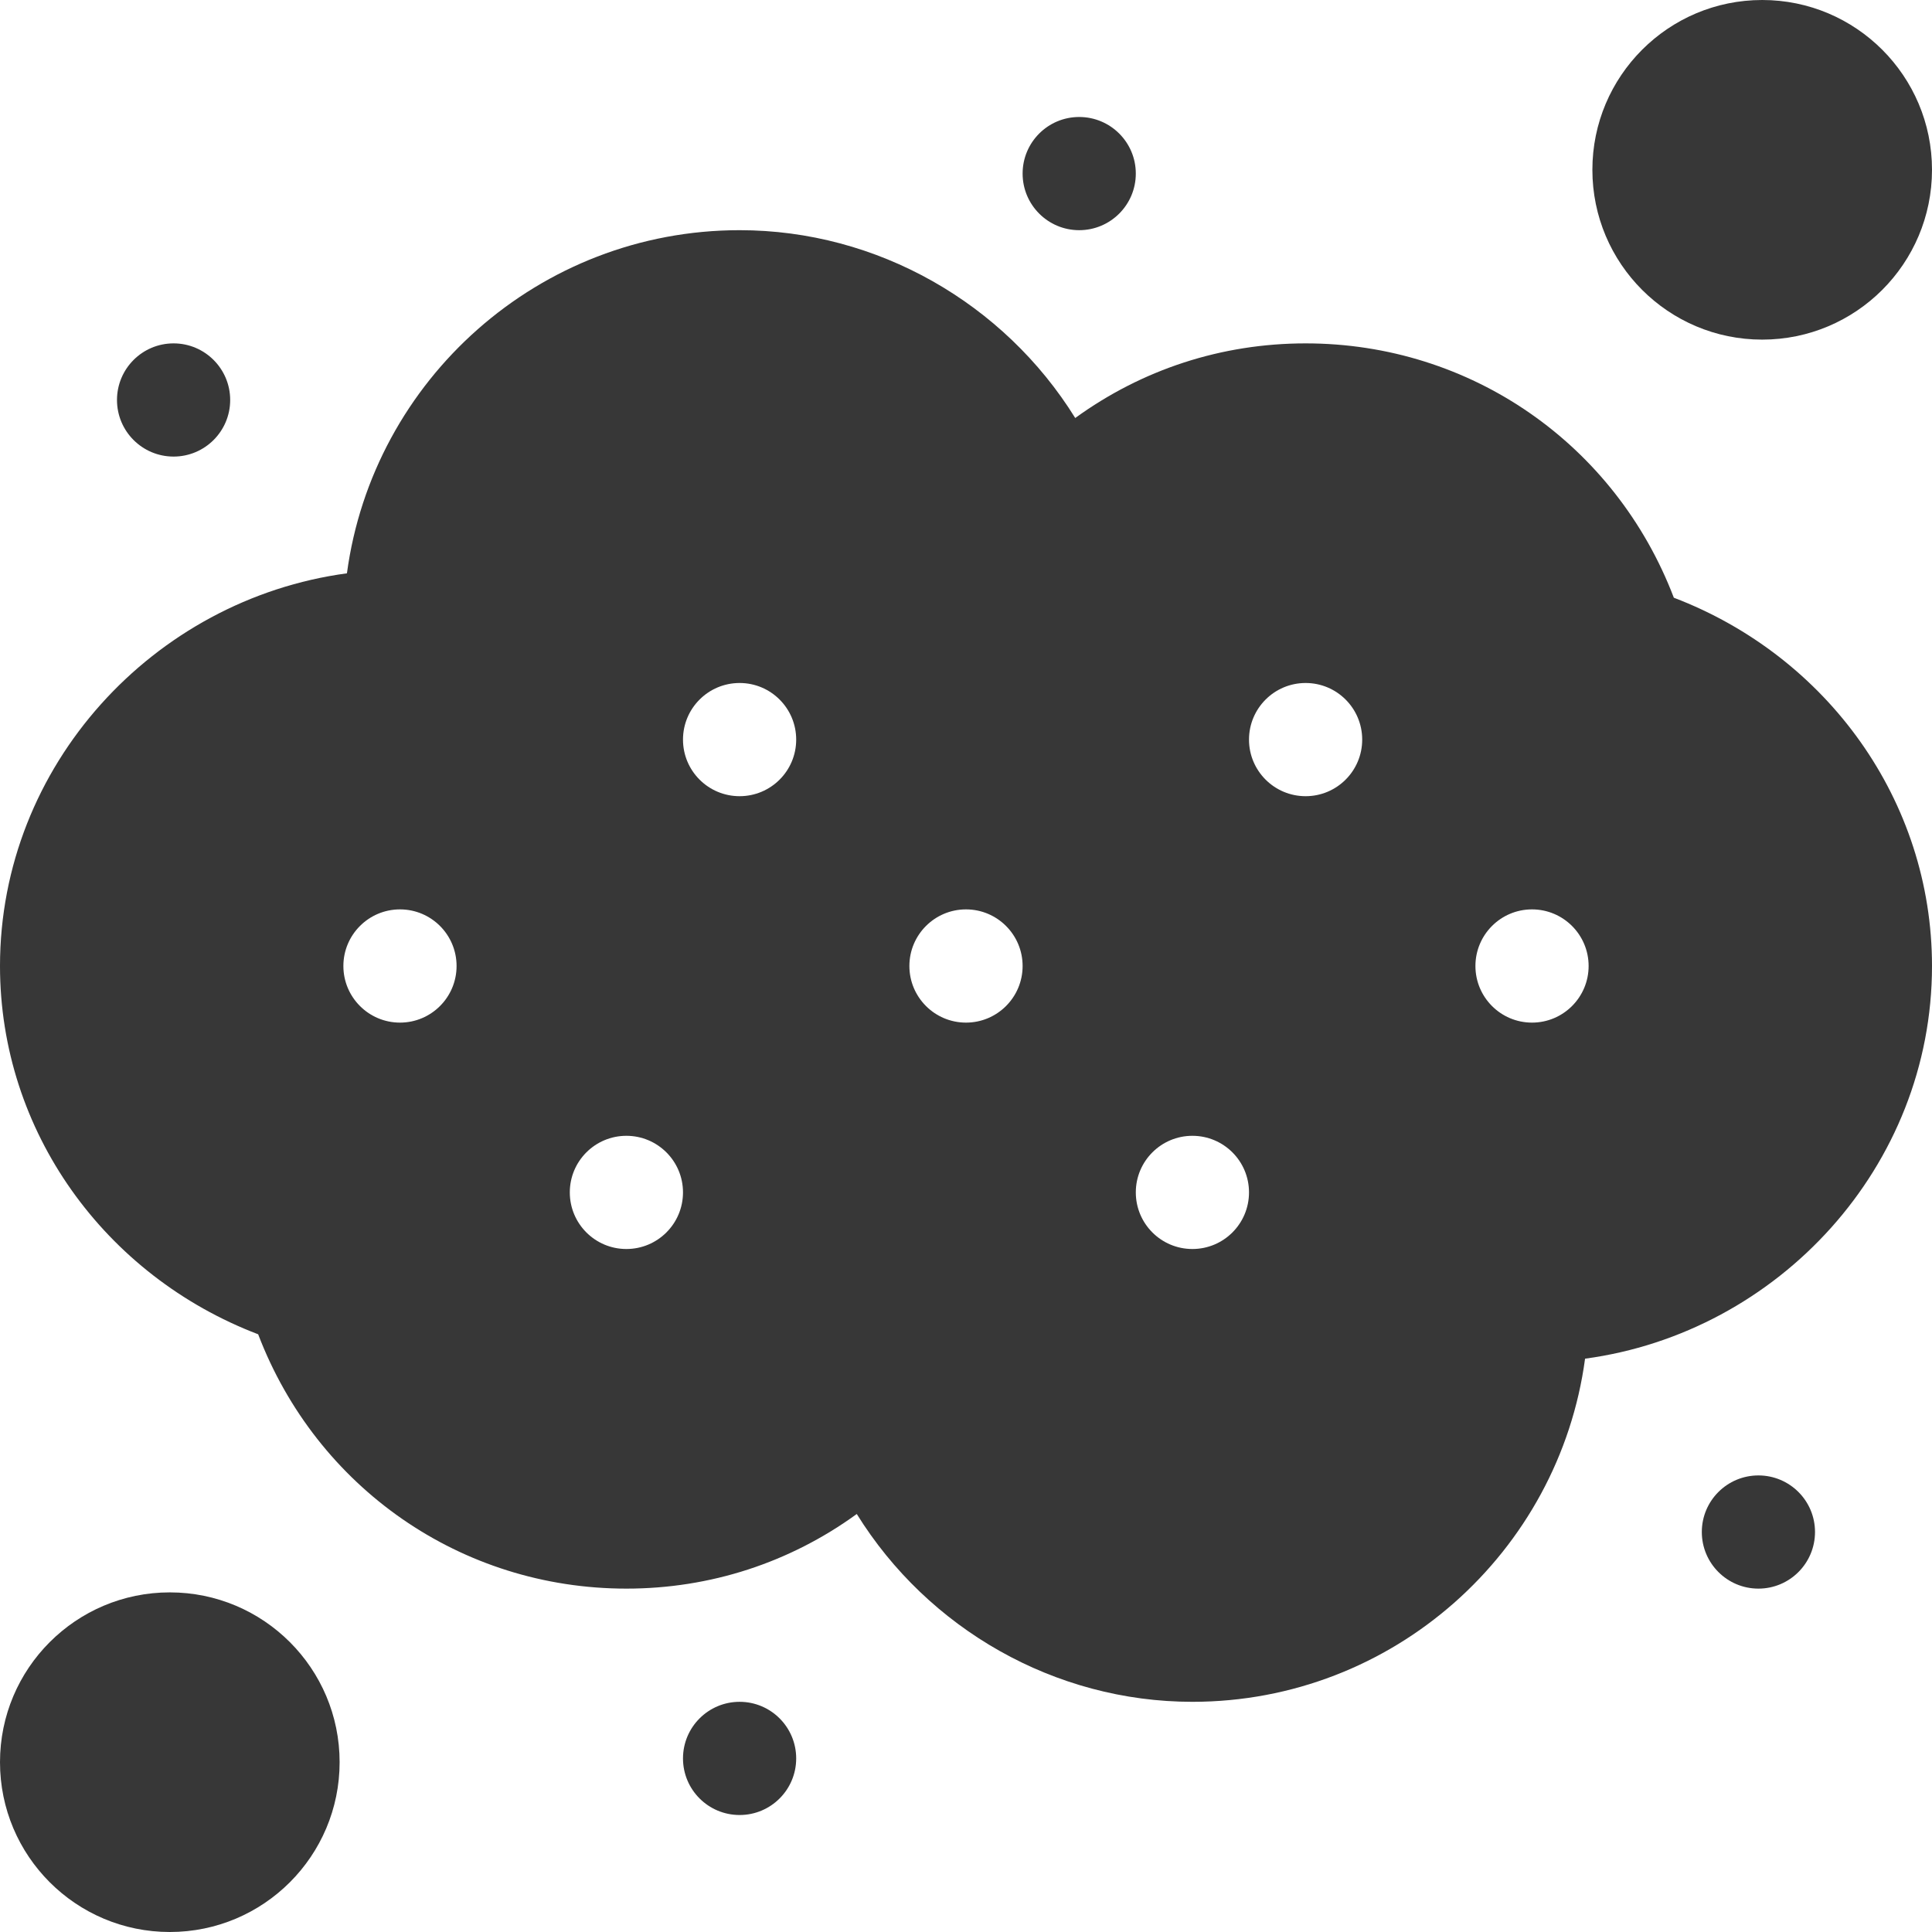 <svg width="56" height="56" viewBox="0 0 56 56" fill="none" xmlns="http://www.w3.org/2000/svg">
<g clip-path="url(#clip0_1_729)">
<path d="M51.078 9.844C53.796 9.844 56 7.64 56 4.922C56 2.204 53.796 0 51.078 0C48.36 0 46.156 2.204 46.156 4.922C46.156 7.64 48.36 9.844 51.078 9.844Z" fill="#373737"/>
<path d="M4.922 56C7.64 56 9.844 53.796 9.844 51.078C9.844 48.36 7.64 46.156 4.922 46.156C2.204 46.156 0 48.36 0 51.078C0 53.796 2.204 56 4.922 56Z" fill="#373737"/>
<path d="M50.969 46.047C51.875 46.047 52.609 45.312 52.609 44.406C52.609 43.5 51.875 42.766 50.969 42.766C50.063 42.766 49.328 43.5 49.328 44.406C49.328 45.312 50.063 46.047 50.969 46.047Z" fill="#373737"/>
<path d="M5.031 13.234C5.937 13.234 6.672 12.5 6.672 11.594C6.672 10.688 5.937 9.953 5.031 9.953C4.125 9.953 3.391 10.688 3.391 11.594C3.391 12.5 4.125 13.234 5.031 13.234Z" fill="#373737"/>
<path d="M48.517 17.325C46.822 12.88 42.634 9.953 37.844 9.953C35.408 9.953 33.105 10.709 31.166 12.116C29.102 8.788 25.427 6.672 21.438 6.672C15.625 6.672 10.809 11.011 10.056 16.618C4.448 17.373 0 22.189 0 28C0 32.791 3.038 36.979 7.483 38.675C9.178 43.12 13.366 46.047 18.156 46.047C20.592 46.047 22.895 45.291 24.834 43.884C26.898 47.212 30.573 49.328 34.562 49.328C40.375 49.328 45.191 44.989 45.944 39.382C51.552 38.627 56 33.811 56 28C56 23.209 52.962 19.021 48.517 17.325ZM11.594 29.641C10.688 29.641 9.953 28.906 9.953 28C9.953 27.094 10.688 26.359 11.594 26.359C12.5 26.359 13.234 27.094 13.234 28C13.234 28.906 12.5 29.641 11.594 29.641ZM18.156 36.203C17.25 36.203 16.516 35.469 16.516 34.562C16.516 33.656 17.25 32.922 18.156 32.922C19.062 32.922 19.797 33.656 19.797 34.562C19.797 35.469 19.062 36.203 18.156 36.203ZM21.438 23.078C20.531 23.078 19.797 22.344 19.797 21.438C19.797 20.531 20.531 19.797 21.438 19.797C22.344 19.797 23.078 20.531 23.078 21.438C23.078 22.344 22.344 23.078 21.438 23.078ZM28 29.641C27.094 29.641 26.359 28.906 26.359 28C26.359 27.094 27.094 26.359 28 26.359C28.906 26.359 29.641 27.094 29.641 28C29.641 28.906 28.906 29.641 28 29.641ZM34.562 36.203C33.656 36.203 32.922 35.469 32.922 34.562C32.922 33.656 33.656 32.922 34.562 32.922C35.469 32.922 36.203 33.656 36.203 34.562C36.203 35.469 35.469 36.203 34.562 36.203ZM37.844 23.078C36.938 23.078 36.203 22.344 36.203 21.438C36.203 20.531 36.938 19.797 37.844 19.797C38.75 19.797 39.484 20.531 39.484 21.438C39.484 22.344 38.75 23.078 37.844 23.078ZM44.406 29.641C43.5 29.641 42.766 28.906 42.766 28C42.766 27.094 43.5 26.359 44.406 26.359C45.312 26.359 46.047 27.094 46.047 28C46.047 28.906 45.312 29.641 44.406 29.641Z" fill="#373737"/>
<path d="M21.438 52.609C22.344 52.609 23.078 51.875 23.078 50.969C23.078 50.063 22.344 49.328 21.438 49.328C20.531 49.328 19.797 50.063 19.797 50.969C19.797 51.875 20.531 52.609 21.438 52.609Z" fill="#373737"/>
<path d="M31.281 6.672C32.187 6.672 32.922 5.937 32.922 5.031C32.922 4.125 32.187 3.391 31.281 3.391C30.375 3.391 29.641 4.125 29.641 5.031C29.641 5.937 30.375 6.672 31.281 6.672Z" fill="#373737"/>
</g>
<defs>
<clipPath id="clip0_1_729">
<rect width="56" height="56" fill="white"/>
</clipPath>
</defs>
</svg>
